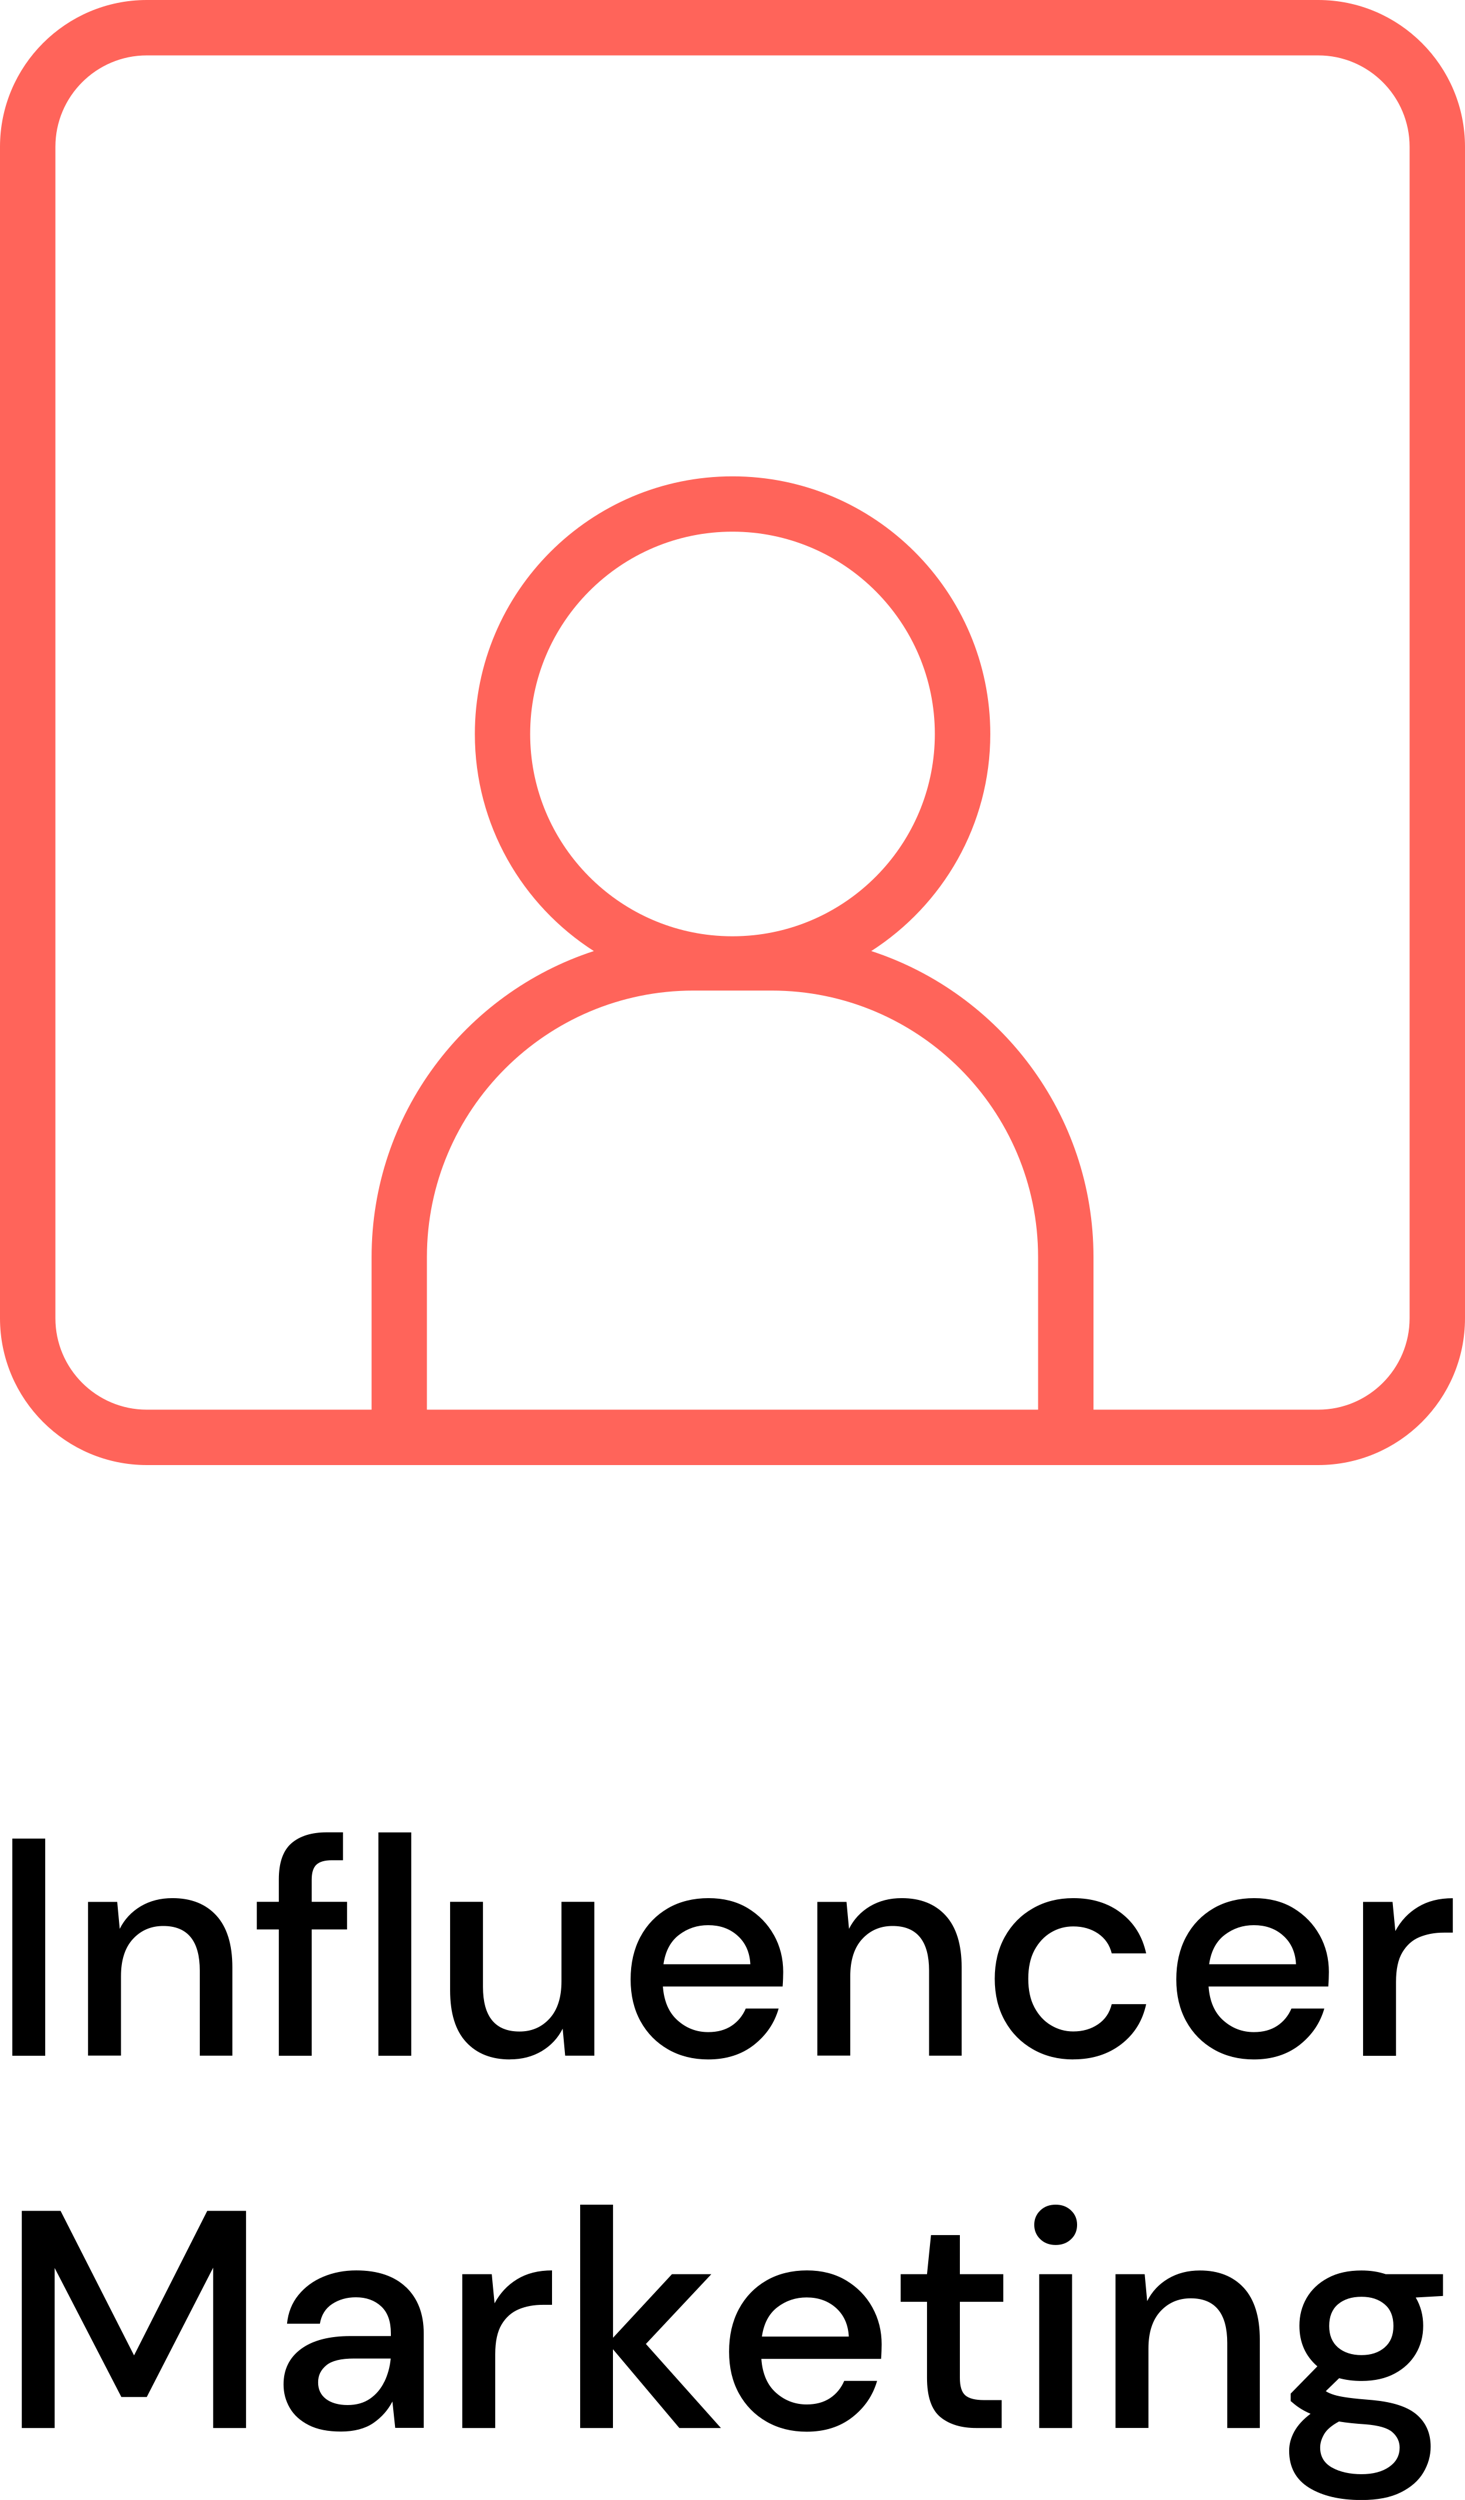 <?xml version="1.0" encoding="UTF-8"?> <svg xmlns="http://www.w3.org/2000/svg" id="Calque_1" viewBox="0 0 198.35 338.46"><path d="M178.47,0H19.88C8.92,0,0,8.92,0,19.88V178.47c0,10.96,8.92,19.88,19.88,19.88H178.47c10.96,0,19.88-8.92,19.88-19.88V19.88c0-10.96-8.92-19.88-19.88-19.88ZM57.8,190.85v-20.66c0-19.89,16.18-36.08,36.07-36.08h10.61c19.89,0,36.07,16.18,36.07,36.08v20.66H57.8Zm13.98-91.48c0-15.11,12.29-27.39,27.39-27.39s27.4,12.29,27.4,27.39c0,14.13-10.76,25.8-24.52,27.24-.95,.1-1.91,.15-2.88,.15s-1.93-.05-2.88-.15c-13.75-1.44-24.51-13.11-24.51-27.24Zm119.07,79.1c0,6.83-5.55,12.38-12.38,12.38h-30.42v-20.66c0-19.32-12.65-35.74-30.09-41.43,9.68-6.21,16.12-17.06,16.12-29.38,0-19.24-15.65-34.89-34.9-34.89s-34.89,15.65-34.89,34.89c0,12.33,6.43,23.18,16.11,29.38-17.45,5.69-30.09,22.11-30.09,41.43v20.66H19.88c-6.83,0-12.38-5.55-12.38-12.38V19.88c0-6.83,5.55-12.38,12.38-12.38H178.47c6.83,0,12.38,5.55,12.38,12.38V178.47Z" style="fill:#ff645a;"></path><path d="M1.67,278.32v-29.4H6.12v29.4H1.67Zm10.25,0v-20.83h3.95l.34,3.65c.64-1.29,1.59-2.3,2.83-3.05,1.25-.74,2.68-1.11,4.31-1.11,2.52,0,4.5,.78,5.94,2.35,1.44,1.57,2.17,3.91,2.17,7.01v11.97h-4.41v-11.51c0-4.03-1.65-6.05-4.95-6.05-1.65,0-3.02,.59-4.1,1.76s-1.62,2.86-1.62,5.04v10.75h-4.45Zm25.83,0v-17.1h-2.98v-3.74h2.98v-3.03c0-2.27,.57-3.9,1.7-4.89,1.13-.99,2.74-1.49,4.81-1.49h2.18v3.78h-1.51c-.98,0-1.68,.21-2.1,.61-.42,.4-.63,1.08-.63,2.04v2.98h4.79v3.74h-4.79v17.1h-4.45Zm13.48,0v-30.24h4.45v30.24h-4.45Zm17.81,.5c-2.52,0-4.5-.79-5.94-2.36-1.44-1.56-2.16-3.9-2.16-7.01v-11.97h4.45v11.51c0,4.03,1.65,6.05,4.95,6.05,1.65,0,3.01-.59,4.08-1.77s1.6-2.86,1.6-5.04v-10.75h4.45v20.83h-3.95l-.34-3.66c-.64,1.29-1.59,2.3-2.84,3.05-1.25,.74-2.68,1.11-4.3,1.11Zm35.74-16.84c-.84-1.51-2.02-2.72-3.53-3.64-1.51-.91-3.29-1.36-5.33-1.36s-3.94,.46-5.52,1.39c-1.58,.93-2.82,2.21-3.7,3.86s-1.32,3.57-1.32,5.75,.45,4.05,1.34,5.67,2.14,2.89,3.72,3.8c1.58,.91,3.4,1.37,5.44,1.37,2.46,0,4.53-.66,6.2-1.97,1.67-1.32,2.78-2.95,3.34-4.92h-4.45c-.42,.98-1.06,1.76-1.91,2.33-.86,.57-1.91,.86-3.17,.86-1.57,0-2.95-.52-4.14-1.58-1.19-1.05-1.85-2.58-2-4.6h16.21c.03-.39,.05-.75,.06-1.07,.01-.32,.02-.62,.02-.9,0-1.82-.42-3.49-1.26-5Zm-14.95,3.95c.25-1.76,.95-3.09,2.1-3.97,1.15-.88,2.46-1.32,3.95-1.32,1.6,0,2.93,.47,3.99,1.43,1.06,.95,1.64,2.24,1.72,3.86h-11.76Zm20.83,12.39v-20.83h3.95l.34,3.65c.64-1.29,1.59-2.3,2.83-3.05,1.25-.74,2.68-1.11,4.31-1.11,2.52,0,4.5,.78,5.94,2.35,1.44,1.57,2.17,3.91,2.17,7.01v11.97h-4.41v-11.51c0-4.03-1.65-6.05-4.95-6.05-1.65,0-3.02,.59-4.1,1.76-1.08,1.17-1.62,2.86-1.62,5.04v10.75h-4.45Zm34.65,.5c-2.04,0-3.87-.46-5.48-1.39-1.61-.92-2.87-2.2-3.78-3.84-.91-1.63-1.37-3.53-1.37-5.69s.46-4.05,1.37-5.69c.91-1.64,2.17-2.92,3.78-3.84,1.61-.93,3.44-1.39,5.48-1.39,2.58,0,4.74,.67,6.49,2.02,1.75,1.34,2.88,3.16,3.38,5.46h-4.66c-.28-1.15-.9-2.04-1.85-2.69-.95-.64-2.07-.96-3.36-.96-1.09,0-2.1,.27-3.02,.82-.92,.55-1.66,1.34-2.23,2.39-.56,1.05-.84,2.34-.84,3.88s.28,2.84,.84,3.88c.56,1.05,1.3,1.86,2.23,2.41,.93,.56,1.93,.84,3.02,.84,1.29,0,2.41-.32,3.36-.97,.95-.64,1.57-1.56,1.85-2.73h4.66c-.47,2.24-1.59,4.05-3.36,5.42-1.77,1.37-3.93,2.06-6.51,2.06Zm33.35-16.84c-.84-1.51-2.02-2.72-3.53-3.64-1.51-.91-3.29-1.36-5.33-1.36s-3.94,.46-5.52,1.39c-1.58,.93-2.82,2.21-3.7,3.86s-1.32,3.57-1.32,5.75,.45,4.05,1.34,5.67,2.14,2.89,3.72,3.8c1.58,.91,3.4,1.37,5.44,1.37,2.46,0,4.53-.66,6.2-1.97,1.67-1.32,2.78-2.95,3.34-4.92h-4.45c-.42,.98-1.06,1.76-1.91,2.33-.86,.57-1.91,.86-3.17,.86-1.57,0-2.95-.52-4.14-1.58-1.19-1.05-1.85-2.58-2-4.6h16.21c.03-.39,.05-.75,.06-1.07,.01-.32,.02-.62,.02-.9,0-1.82-.42-3.49-1.26-5Zm-14.95,3.95c.25-1.76,.95-3.09,2.1-3.97,1.15-.88,2.46-1.32,3.95-1.32,1.6,0,2.93,.47,3.99,1.43,1.06,.95,1.64,2.24,1.72,3.86h-11.76Zm20.84,12.39v-20.83h3.99l.38,3.95c.73-1.37,1.74-2.46,3.05-3.25,1.3-.8,2.88-1.2,4.73-1.2v4.66h-1.22c-1.23,0-2.33,.21-3.3,.61-.96,.4-1.73,1.09-2.31,2.06s-.86,2.3-.86,4.01v10h-4.45ZM2.95,328.72v-29.4h5.25l9.95,19.57,9.91-19.57h5.25v29.4h-4.45v-21.71l-8.99,17.51h-3.44l-9.03-17.47v21.67H2.95Zm52.04-19.05c-1.6-1.53-3.85-2.29-6.76-2.29-1.62,0-3.11,.29-4.47,.86-1.36,.57-2.48,1.4-3.36,2.48-.88,1.08-1.39,2.37-1.54,3.88h4.45c.2-1.18,.75-2.07,1.66-2.67,.91-.6,1.98-.91,3.21-.91,1.4,0,2.54,.41,3.42,1.22,.88,.81,1.32,2.03,1.32,3.65v.38h-5.46c-2.91,0-5.15,.59-6.72,1.76-1.57,1.17-2.35,2.77-2.35,4.79,0,1.15,.28,2.2,.84,3.17,.56,.97,1.41,1.74,2.56,2.33,1.15,.59,2.6,.88,4.37,.88s3.29-.39,4.41-1.17,1.97-1.75,2.56-2.9l.38,3.57h3.86v-12.81c0-2.63-.8-4.71-2.39-6.24Zm-2.96,12.79c-.46,.96-1.11,1.72-1.93,2.29s-1.84,.86-3.04,.86-2.21-.28-2.92-.82c-.71-.54-1.07-1.29-1.07-2.25s.37-1.69,1.11-2.31c.74-.62,2-.92,3.76-.92h4.96c-.11,1.15-.4,2.2-.86,3.15Zm10.56,6.26v-20.83h3.99l.38,3.95c.73-1.37,1.74-2.46,3.05-3.26,1.3-.8,2.88-1.2,4.73-1.2v4.66h-1.22c-1.23,0-2.33,.2-3.3,.61-.96,.41-1.73,1.09-2.31,2.06-.57,.96-.86,2.3-.86,4.01v10h-4.45Zm15.96,0v-30.24h4.45v18.02l7.98-8.61h5.33l-8.86,9.45,10.16,11.38h-5.63l-8.99-10.67v10.67h-4.45Zm39.56-16.34c-.84-1.51-2.02-2.72-3.53-3.63-1.51-.91-3.29-1.37-5.33-1.37s-3.94,.46-5.52,1.39c-1.58,.92-2.82,2.21-3.7,3.86-.88,1.65-1.32,3.57-1.32,5.75s.45,4.05,1.34,5.67c.9,1.63,2.14,2.89,3.72,3.8,1.58,.91,3.4,1.37,5.44,1.37,2.46,0,4.53-.66,6.2-1.97,1.67-1.31,2.78-2.95,3.34-4.91h-4.45c-.42,.98-1.06,1.76-1.91,2.33-.86,.57-1.91,.86-3.17,.86-1.57,0-2.95-.52-4.14-1.57-1.19-1.05-1.85-2.58-2-4.6h16.21c.03-.39,.05-.75,.06-1.07,.01-.32,.02-.62,.02-.9,0-1.82-.42-3.49-1.26-5Zm-14.95,3.95c.25-1.76,.95-3.09,2.1-3.97,1.15-.88,2.46-1.32,3.95-1.32,1.6,0,2.93,.48,3.99,1.43,1.06,.96,1.64,2.24,1.72,3.87h-11.76Zm29.02,12.39c-2.04,0-3.67-.5-4.87-1.49-1.2-1-1.8-2.77-1.8-5.31v-10.29h-3.57v-3.74h3.57l.54-5.29h3.91v5.29h5.88v3.74h-5.88v10.29c0,1.15,.24,1.94,.73,2.37,.49,.43,1.34,.65,2.54,.65h2.39v3.78h-3.45Zm10.75-24.78c-.84,0-1.54-.26-2.08-.78s-.82-1.17-.82-1.95,.28-1.43,.82-1.95,1.24-.78,2.08-.78,1.53,.26,2.08,.78c.55,.52,.82,1.17,.82,1.95s-.27,1.44-.82,1.95c-.54,.52-1.24,.78-2.08,.78Zm-2.23,24.78v-20.83h4.45v20.83h-4.45Zm10.33,0v-20.83h3.95l.34,3.65c.64-1.29,1.59-2.3,2.83-3.04,1.25-.74,2.68-1.11,4.31-1.11,2.52,0,4.5,.79,5.94,2.35,1.44,1.57,2.17,3.91,2.17,7.01v11.97h-4.41v-11.51c0-4.03-1.65-6.05-4.95-6.05-1.65,0-3.02,.59-4.1,1.76-1.08,1.18-1.62,2.86-1.62,5.04v10.75h-4.45Zm44.35-20.83h-7.77c-1.01-.34-2.1-.5-3.28-.5-1.76,0-3.28,.33-4.54,1.01-1.26,.67-2.22,1.58-2.88,2.71-.66,1.14-.98,2.39-.98,3.76,0,2.27,.81,4.1,2.43,5.5l-3.61,3.69v1.01c.34,.3,.72,.61,1.15,.9,.43,.29,.95,.57,1.54,.82-1.01,.76-1.74,1.56-2.21,2.42-.46,.85-.69,1.71-.69,2.58,0,2.24,.91,3.91,2.71,5.02,1.81,1.11,4.17,1.66,7.08,1.66,2.16,0,3.93-.34,5.31-1.03,1.39-.69,2.41-1.58,3.07-2.69,.66-1.11,.99-2.28,.99-3.51,0-1.79-.62-3.22-1.85-4.3-1.23-1.08-3.23-1.74-6.01-2-1.4-.11-2.51-.22-3.32-.33s-1.44-.24-1.89-.38c-.45-.14-.83-.3-1.13-.5l1.81-1.76c.92,.25,1.93,.38,3.02,.38,1.76,0,3.27-.34,4.51-1.01,1.25-.67,2.2-1.57,2.86-2.69,.66-1.12,.99-2.38,.99-3.78s-.34-2.67-1.01-3.82l3.69-.21v-2.94Zm-14.07,19.95c1.03,.17,2.22,.29,3.57,.38,1.79,.14,3.01,.5,3.65,1.07s.97,1.27,.97,2.08c0,1.09-.48,1.97-1.43,2.62-.95,.66-2.2,.98-3.74,.98s-2.93-.3-3.99-.9c-1.07-.6-1.6-1.51-1.6-2.71,0-.59,.18-1.19,.54-1.81,.36-.62,1.04-1.19,2.02-1.72Zm6.15-10.02c-.8,.69-1.84,1.03-3.13,1.03s-2.37-.35-3.17-1.03c-.8-.69-1.2-1.66-1.2-2.92s.4-2.27,1.2-2.94c.8-.67,1.85-1.01,3.17-1.01s2.33,.34,3.13,1.01c.8,.67,1.2,1.65,1.2,2.94s-.4,2.23-1.2,2.92Z"></path></svg> 